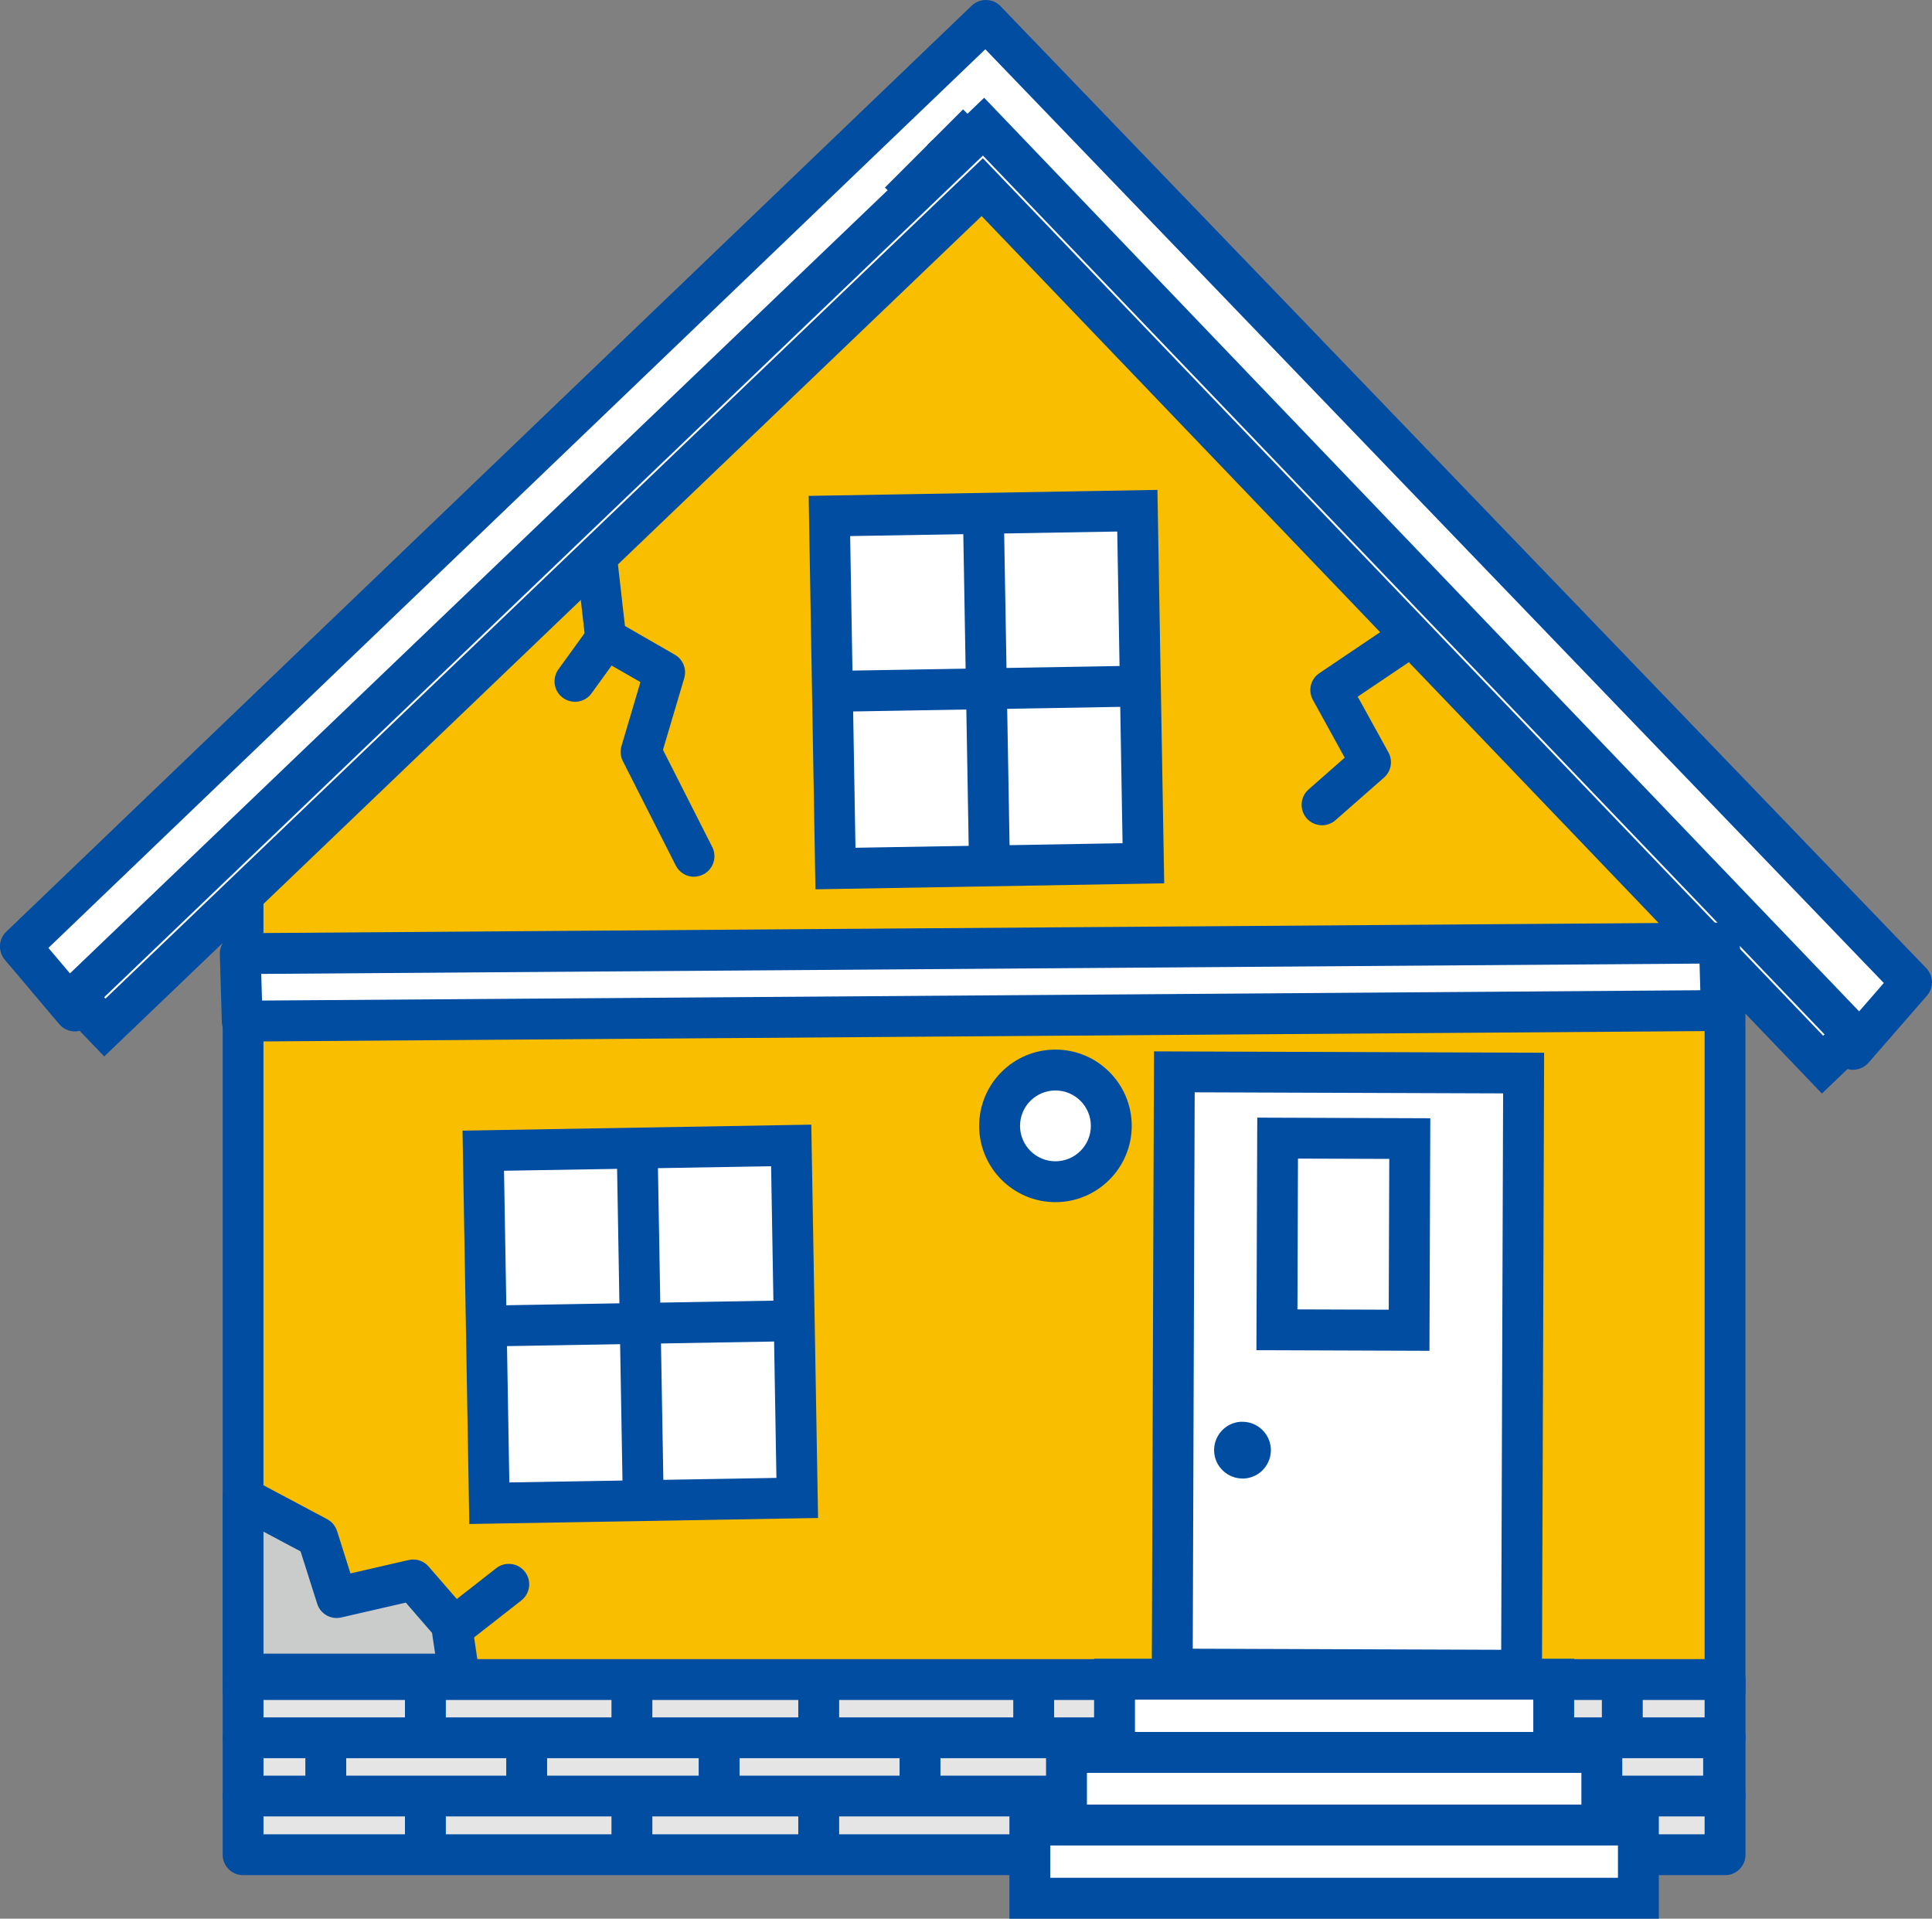 <?xml version="1.0" encoding="UTF-8"?>
<svg id="_レイヤー_2" data-name="レイヤー 2" xmlns="http://www.w3.org/2000/svg" viewBox="0 0 251 249.25">
  <rect x="0" y="0" width="251" height="249.25" fill="#808080" stroke="none"/>
  <defs>
    <style>
      .cls-1 {
        fill: #e5e5e6;
      }

      .cls-2 {
        fill: #fff;
      }

      .cls-3 {
        fill: #004da1;
      }

      .cls-4 {
        fill: #cacbcb;
      }

      .cls-5 {
        fill: #f9be00;
      }
    </style>
  </defs>
  <g id="_レイヤー_1-2" data-name="レイヤー 1">
    <g>
      <polygon class="cls-5" points="224.11 113.05 206.15 95.7 204.09 93.64 204.09 93.21 203.66 93.21 125.06 14.61 44.31 95.7 31.58 108.38 31.58 219.71 224.11 219.71 224.11 113.05"/>
      <path class="cls-3" d="M31.58,222.36c-1.46,0-2.65-1.19-2.65-2.65v-111.33c0-.71.28-1.38.78-1.88l12.73-12.68L123.18,12.74c.49-.5,1.18-.78,1.88-.78.71,0,1.38.28,1.88.78l77.93,77.93c.84.26,1.5.91,1.76,1.75l1.39,1.4,17.93,17.32c.51.5.81,1.19.81,1.91v106.66c0,1.46-1.19,2.65-2.65,2.65H31.58ZM221.46,217.05v-102.88l-17.15-16.57-2.09-2.09c-.07-.07-.14-.15-.2-.23-.08-.06-.16-.13-.23-.21L125.07,18.37,46.19,97.57l-11.96,11.91v107.57h187.23Z"/>
      <path class="cls-3" d="M224.11,221.86H31.58c-1.19,0-2.15-.96-2.15-2.15v-111.33c0-.57.23-1.12.63-1.53l12.73-12.68L123.54,13.09c.4-.41.95-.63,1.52-.63h0c.57,0,1.12.23,1.52.63l78.03,78.03c.77.19,1.38.8,1.57,1.57l1.49,1.49,17.94,17.33c.42.41.66.97.66,1.55v106.66c0,1.19-.96,2.15-2.15,2.15ZM33.73,217.55h188.23v-103.59l-17.31-16.72-2.08-2.08c-.07-.07-.14-.15-.2-.23-.08-.06-.16-.13-.23-.2L125.07,17.66,45.84,97.22l-12.11,12.05v108.28Z"/>
      <rect class="cls-1" x="31.58" y="218.18" width="192.54" height="22.76"/>
      <path class="cls-3" d="M31.58,243.6c-1.46,0-2.65-1.19-2.65-2.65v-22.76c0-1.46,1.19-2.66,2.65-2.66h192.54c1.46,0,2.65,1.19,2.65,2.66v22.76c0,1.46-1.19,2.65-2.65,2.65H31.58ZM221.46,238.29v-17.45H34.23v17.45h187.23Z"/>
      <path class="cls-3" d="M224.11,243.1H31.58c-1.19,0-2.15-.96-2.15-2.15v-22.76c0-1.19.96-2.15,2.15-2.15h192.54c1.19,0,2.15.96,2.15,2.15v22.76c0,1.19-.96,2.15-2.15,2.15ZM33.73,238.79h188.23v-18.45H33.73v18.45Z"/>
      <polygon class="cls-2" points="128.08 2.65 2.65 122.95 9.74 131.33 127.74 18.32 240.76 136.32 248.34 127.61 128.08 2.65"/>
      <path class="cls-3" d="M240.76,138.98c-.72,0-1.42-.3-1.92-.82L127.66,22.07,11.57,133.25c-.5.47-1.15.74-1.83.74h-.15c-.73-.04-1.42-.38-1.89-.94l-7.08-8.38c-.9-1.07-.82-2.66.19-3.63L126.24.74c.5-.48,1.15-.74,1.84-.74.73,0,1.41.29,1.91.81l120.26,124.96c.96,1,1,2.54.09,3.58l-7.59,8.71c-.49.56-1.19.89-1.94.91h-.06ZM127.79,15.66c.72.02,1.38.31,1.87.82l111,115.91,4.08-4.69L128.01,6.4,6.29,123.14l3.65,4.32L125.91,16.4c.5-.48,1.15-.74,1.83-.74h.05Z"/>
      <path class="cls-3" d="M240.76,138.48c-.59,0-1.15-.24-1.56-.66L127.68,21.36,11.23,132.89c-.43.41-1.01.63-1.6.6-.59-.03-1.15-.31-1.53-.76l-7.09-8.38c-.73-.87-.67-2.16.15-2.95L126.59,1.1c.86-.82,2.22-.79,3.04.06l120.26,124.96c.77.8.81,2.07.07,2.91l-7.59,8.71c-.4.46-.97.72-1.57.74-.02,0-.03,0-.05,0ZM127.74,16.16s.03,0,.05,0c.57.01,1.11.25,1.51.66l111.38,116.3,4.74-5.44L128.02,5.7,5.6,123.1l4.3,5.09L126.25,16.76c.4-.38.94-.6,1.49-.6Z"/>
      <rect class="cls-2" x="116.06" y="23.13" width="7.79" height="0" transform="translate(18.78 91.6) rotate(-45)"/>
      <rect class="cls-3" x="115.56" y="20.47" width="8.79" height="5.31" transform="translate(18.78 91.6) rotate(-45)"/>
      <rect class="cls-3" x="116.06" y="20.97" width="7.79" height="4.31" transform="translate(18.77 91.58) rotate(-44.99)"/>
      <polygon class="cls-2" points="126.64 16.44 122.71 20.37 122.71 20.37 126.64 16.44"/>
      <rect class="cls-3" x="121.4" y="15.75" width="6.56" height="5.31" transform="translate(23.5 93.55) rotate(-45)"/>
      <rect class="cls-3" x="121.9" y="16.25" width="5.56" height="4.31" transform="translate(23.5 93.55) rotate(-45)"/>
      <polygon class="cls-2" points="127.78 16.45 9.78 129.47 13.62 133.48 127.61 24.32 236.78 138.3 240.8 134.46 127.78 16.45"/>
      <path class="cls-3" d="M127.53,28.07L13.54,137.24l-7.52-7.85L127.86,12.7l116.69,121.84-7.85,7.52L127.53,28.07ZM236.86,134.55l.18-.17L127.7,20.21,13.53,129.55l.17.18L127.69,20.56l109.17,113.99Z"/>
      <path class="cls-3" d="M236.72,141.35L127.55,27.36,13.56,136.53l-6.83-7.13L127.85,13.41l116,121.12-7.13,6.83ZM127.68,21.27l109.17,113.99.9-.87L127.72,19.5,12.82,129.53l.87.9L127.68,21.27Z"/>
      <circle class="cls-2" cx="137.12" cy="146.26" r="7.25"/>
      <path class="cls-3" d="M137.12,156.17c-5.46,0-9.91-4.45-9.91-9.91s4.44-9.91,9.91-9.91,9.91,4.45,9.91,9.91-4.45,9.91-9.91,9.91ZM137.12,141.66c-2.54,0-4.6,2.06-4.6,4.6s2.06,4.6,4.6,4.6,4.6-2.06,4.6-4.6-2.06-4.6-4.6-4.6Z"/>
      <path class="cls-3" d="M137.12,155.67c-5.19,0-9.41-4.22-9.41-9.41s4.22-9.41,9.41-9.41,9.41,4.22,9.41,9.41-4.22,9.41-9.41,9.41ZM137.12,141.16c-2.81,0-5.1,2.29-5.1,5.1s2.29,5.1,5.1,5.1,5.1-2.29,5.1-5.1-2.29-5.1-5.1-5.1Z"/>
      <line class="cls-2" x1="108.28" y1="91.9" x2="147.99" y2="87.03"/>
      <line class="cls-2" x1="130.94" y1="112.32" x2="125.36" y2="66.86"/>
      <g>
        <rect class="cls-2" x="108.15" y="66.69" width="40.01" height="45.8"/>
        <g>
          <path class="cls-3" d="M105.06,64.42l45.31-.78.88,51.11-45.31.78-.88-51.1ZM111.15,110.13l34.69-.59-.69-40.49-34.7.59.69,40.49Z"/>
          <path class="cls-3" d="M106.43,115.02l-.86-50.1,44.31-.76.86,50.1-44.31.76ZM109.95,69.15l.71,41.49,35.69-.61-.71-41.49-35.69.61Z"/>
          <rect class="cls-3" x="107.65" y="86.81" width="41.01" height="5.31" transform="translate(-1.52 2.21) rotate(-.98)"/>
          <rect class="cls-3" x="108.15" y="87.31" width="40.01" height="4.31" transform="translate(-1.52 2.22) rotate(-.99)"/>
          <rect class="cls-3" x="125.5" y="66.19" width="5.31" height="46.8" transform="translate(-1.53 2.23) rotate(-.99)"/>
          <rect class="cls-3" x="126" y="66.69" width="4.31" height="45.8" transform="translate(-1.52 2.21) rotate(-.98)"/>
        </g>
      </g>
      <g>
        <rect class="cls-2" x="63.18" y="149.14" width="40.01" height="45.8"/>
        <g>
          <path class="cls-3" d="M60.09,146.88l45.31-.78.88,51.1-45.31.78-.88-51.1ZM66.18,192.58l34.69-.59-.69-40.49-34.7.59.69,40.49Z"/>
          <path class="cls-3" d="M61.45,197.47l-.86-50.1,44.31-.76.86,50.1-44.31.76ZM64.98,151.6l.71,41.49,35.69-.61-.71-41.49-35.69.61Z"/>
          <rect class="cls-3" x="62.67" y="169.26" width="41.01" height="5.31" transform="translate(-2.94 1.45) rotate(-.98)"/>
          <rect class="cls-3" x="63.17" y="169.76" width="40.01" height="4.31" transform="translate(-2.95 1.46) rotate(-.99)"/>
          <rect class="cls-3" x="80.52" y="148.64" width="5.31" height="46.8" transform="translate(-2.96 1.46) rotate(-.99)"/>
          <rect class="cls-3" x="81.02" y="149.14" width="4.31" height="45.8" transform="translate(-2.94 1.45) rotate(-.98)"/>
        </g>
      </g>
      <polygon class="cls-2" points="223.67 130.39 31.52 133.54 31.18 124.77 223.32 121.63 223.67 130.39"/>
      <path class="cls-3" d="M31.47,135.31c-1.44,0-2.61-1.13-2.65-2.58l-.26-8.77c-.02-.71.25-1.41.74-1.92.49-.51,1.18-.81,1.89-.81l192.17-1.38c1.46,0,2.63,1.13,2.67,2.58l.26,8.77c.02.71-.25,1.41-.74,1.92-.48.5-1.13.79-1.83.81l-192.25,1.38ZM34.04,129.98l186.86-1.34-.1-3.46-186.86,1.34.1,3.46Z"/>
      <path class="cls-3" d="M223.7,133.43s-.03,0-.05,0l-192.17,1.38c-1.17,0-2.13-.92-2.17-2.09l-.26-8.77c-.02-.58.2-1.14.6-1.56.4-.42.96-.66,1.54-.66l192.17-1.38c1.17,0,2.13.92,2.17,2.09l.26,8.77c.02.58-.2,1.14-.6,1.56-.39.41-.93.64-1.49.66ZM33.56,130.49l187.86-1.35-.13-4.46-187.86,1.35.13,4.46Z"/>
      <path class="cls-3" d="M31.58,228.4c-1.46,0-2.65-1.19-2.65-2.65s1.19-2.65,2.65-2.65h192.54c1.46,0,2.65,1.19,2.65,2.65s-1.19,2.65-2.65,2.65H31.58Z"/>
      <path class="cls-3" d="M224.11,227.9H31.58c-1.19,0-2.15-.96-2.15-2.15s.96-2.15,2.15-2.15h192.54c1.19,0,2.15.96,2.15,2.15s-.96,2.15-2.15,2.15Z"/>
      <path class="cls-3" d="M31.58,235.97c-1.46,0-2.65-1.19-2.65-2.65s1.19-2.65,2.65-2.65h192.54c1.46,0,2.65,1.19,2.65,2.65s-1.19,2.65-2.65,2.65H31.58Z"/>
      <path class="cls-3" d="M224.11,235.47H31.58c-1.19,0-2.15-.96-2.15-2.15s.96-2.15,2.15-2.15h192.54c1.19,0,2.15.96,2.15,2.15s-.96,2.15-2.15,2.15Z"/>
      <rect class="cls-3" x="52.61" y="218.04" width="5.31" height="7.8"/>
      <rect class="cls-3" x="53.11" y="218.54" width="4.31" height="6.8"/>
      <rect class="cls-3" x="65.77" y="225.93" width="5.31" height="7.8"/>
      <rect class="cls-3" x="66.27" y="226.43" width="4.31" height="6.8"/>
      <rect class="cls-3" x="39.67" y="225.93" width="5.31" height="7.8"/>
      <rect class="cls-3" x="40.17" y="226.43" width="4.31" height="6.8"/>
      <rect class="cls-3" x="52.61" y="232.51" width="5.31" height="7.8"/>
      <rect class="cls-3" x="53.11" y="233.01" width="4.31" height="6.8"/>
      <rect class="cls-3" x="103.71" y="218.04" width="5.31" height="7.8"/>
      <rect class="cls-3" x="104.21" y="218.54" width="4.31" height="6.8"/>
      <rect class="cls-3" x="116.87" y="225.93" width="5.31" height="7.8"/>
      <rect class="cls-3" x="117.37" y="226.43" width="4.31" height="6.8"/>
      <rect class="cls-3" x="90.77" y="225.93" width="5.31" height="7.8"/>
      <rect class="cls-3" x="91.27" y="226.43" width="4.31" height="6.8"/>
      <rect class="cls-3" x="103.71" y="232.51" width="5.31" height="7.8"/>
      <rect class="cls-3" x="104.21" y="233.01" width="4.31" height="6.8"/>
      <rect class="cls-3" x="79.44" y="218.04" width="5.31" height="7.8"/>
      <rect class="cls-3" x="79.94" y="218.54" width="4.31" height="6.8"/>
      <rect class="cls-3" x="79.44" y="232.51" width="5.31" height="7.8"/>
      <rect class="cls-3" x="79.94" y="233.01" width="4.31" height="6.8"/>
      <rect class="cls-3" x="155.91" y="218.04" width="5.31" height="7.8"/>
      <rect class="cls-3" x="156.41" y="218.54" width="4.31" height="6.8"/>
      <rect class="cls-3" x="169.07" y="225.93" width="5.31" height="7.8"/>
      <rect class="cls-3" x="169.57" y="226.43" width="4.31" height="6.8"/>
      <rect class="cls-3" x="142.97" y="225.93" width="5.31" height="7.8"/>
      <rect class="cls-3" x="143.47" y="226.43" width="4.31" height="6.8"/>
      <rect class="cls-3" x="155.91" y="232.51" width="5.31" height="7.8"/>
      <rect class="cls-3" x="156.41" y="233.01" width="4.31" height="6.8"/>
      <rect class="cls-3" x="131.64" y="218.04" width="5.31" height="7.8"/>
      <rect class="cls-3" x="132.14" y="218.54" width="4.31" height="6.8"/>
      <rect class="cls-3" x="131.64" y="232.51" width="5.31" height="7.8"/>
      <rect class="cls-3" x="132.14" y="233.01" width="4.31" height="6.8"/>
      <rect class="cls-3" x="208.11" y="218.04" width="5.31" height="7.8"/>
      <rect class="cls-3" x="208.61" y="218.54" width="4.31" height="6.8"/>
      <rect class="cls-3" x="221.27" y="225.93" width="5.31" height="7.8"/>
      <rect class="cls-3" x="221.77" y="226.43" width="4.31" height="6.8"/>
      <rect class="cls-3" x="195.17" y="225.93" width="5.31" height="7.8"/>
      <rect class="cls-3" x="195.67" y="226.43" width="4.31" height="6.8"/>
      <rect class="cls-3" x="208.11" y="232.51" width="5.31" height="7.8"/>
      <rect class="cls-3" x="208.61" y="233.01" width="4.31" height="6.8"/>
      <rect class="cls-3" x="183.84" y="218.04" width="5.31" height="7.8"/>
      <rect class="cls-3" x="184.34" y="218.54" width="4.31" height="6.8"/>
      <rect class="cls-3" x="183.84" y="232.51" width="5.31" height="7.8"/>
      <rect class="cls-3" x="184.34" y="233.01" width="4.31" height="6.8"/>
      <rect class="cls-2" x="144.8" y="218.14" width="57.06" height="9.51"/>
      <path class="cls-3" d="M142.14,230.31v-14.82h62.37v14.82h-62.37ZM199.2,225v-4.2h-51.75v4.2h51.75Z"/>
      <path class="cls-3" d="M204.01,229.81h-61.37v-13.82h61.37v13.82ZM146.95,225.5h52.75v-5.2h-52.75v5.2Z"/>
      <rect class="cls-2" x="138.55" y="227.65" width="69.55" height="9.51"/>
      <path class="cls-3" d="M135.9,239.82v-14.82h74.86v14.82h-74.86ZM205.45,234.51v-4.2h-64.24v4.2h64.24Z"/>
      <path class="cls-3" d="M210.26,239.32h-73.86v-13.82h73.86v13.82ZM140.71,235.01h65.24v-5.2h-65.24v5.2Z"/>
      <rect class="cls-2" x="133.8" y="237.08" width="79.06" height="9.51"/>
      <path class="cls-3" d="M131.14,249.25v-14.82h84.37v14.82h-84.37ZM210.2,243.94v-4.2h-73.75v4.2h73.75Z"/>
      <path class="cls-3" d="M215.01,248.75h-83.37v-13.82h83.37v13.82ZM135.95,244.44h74.75v-5.2h-74.75v5.2Z"/>
      <path class="cls-3" d="M90.17,113.9c-1.01,0-1.91-.56-2.37-1.45l-6.88-13.57c-.31-.61-.37-1.3-.18-1.96l2.46-8.31-5.83-3.35c-.73-.42-1.22-1.17-1.31-2l-1.15-10.13c-.16-1.45.88-2.77,2.34-2.94.1-.01.2-.02.3-.02,1.35,0,2.49,1.01,2.64,2.36l1,8.79,6.48,3.73c1.07.62,1.57,1.87,1.22,3.05l-2.76,9.31,6.4,12.62c.66,1.31.14,2.91-1.17,3.57-.38.19-.78.29-1.2.29Z"/>
      <path class="cls-3" d="M90.17,113.4c-.79,0-1.54-.43-1.92-1.18l-6.88-13.57c-.25-.49-.3-1.06-.14-1.59l2.57-8.69-6.17-3.55c-.59-.34-.99-.95-1.07-1.63l-1.15-10.13c-.13-1.18.72-2.25,1.9-2.38,1.19-.13,2.25.72,2.38,1.9l1.02,9.04,6.7,3.85c.86.5,1.28,1.52.99,2.48l-2.81,9.5,6.49,12.8c.54,1.06.11,2.36-.95,2.9-.31.16-.65.23-.97.23Z"/>
      <path class="cls-3" d="M171.76,107.21c-.76,0-1.49-.33-2-.9-.96-1.1-.86-2.78.24-3.75l4.7-4.13-4.13-7.5c-.67-1.21-.31-2.71.84-3.48l9.36-6.31c.44-.3.95-.45,1.48-.45.89,0,1.71.44,2.21,1.17.82,1.21.49,2.87-.72,3.69l-7.35,4.95,3.99,7.24c.6,1.08.36,2.46-.57,3.27l-6.31,5.54c-.49.43-1.11.66-1.75.66Z"/>
      <path class="cls-3" d="M171.76,106.71c-.6,0-1.19-.25-1.62-.73-.79-.89-.7-2.26.2-3.04l5.01-4.4-4.32-7.85c-.54-.98-.24-2.2.68-2.83l9.36-6.31c.99-.67,2.33-.4,2.99.58.66.99.4,2.33-.58,2.99l-7.73,5.2,4.21,7.64c.49.89.29,1.99-.46,2.66l-6.31,5.54c-.41.36-.92.54-1.42.54Z"/>
      <path class="cls-3" d="M74.69,91.16c-.56,0-1.1-.17-1.55-.5-1.19-.86-1.45-2.52-.59-3.71l4.01-5.54c.5-.69,1.3-1.1,2.15-1.1.56,0,1.1.17,1.56.51,1.18.86,1.45,2.52.59,3.71l-4.01,5.54c-.5.69-1.3,1.1-2.15,1.1Z"/>
      <path class="cls-3" d="M74.69,90.66c-.44,0-.88-.13-1.26-.41-.96-.7-1.18-2.05-.48-3.01l4.01-5.54c.7-.96,2.05-1.18,3.01-.48.96.7,1.18,2.05.48,3.01l-4.01,5.54c-.42.58-1.08.89-1.75.89Z"/>
      <polygon class="cls-4" points="31.58 194.55 41.26 199.71 43.74 207.54 53.68 205.25 58.65 210.98 59.6 217.48 31.58 217.48 31.58 194.55"/>
      <path class="cls-3" d="M31.58,220.13c-1.46,0-2.65-1.19-2.65-2.65v-22.93c0-.93.49-1.8,1.29-2.28.41-.25.88-.38,1.36-.38.43,0,.87.11,1.25.31l9.68,5.16c.62.33,1.07.88,1.28,1.54l1.74,5.5,7.55-1.74c.2-.04.4-.07.6-.07.77,0,1.5.33,2.01.92l4.97,5.73c.33.38.55.85.62,1.35l.96,6.5c.11.76-.11,1.54-.62,2.12-.51.58-1.24.92-2.01.92h-28.02ZM56.53,214.82l-.4-2.69-3.41-3.94-8.38,1.93c-.2.05-.4.07-.6.07-1.16,0-2.18-.74-2.53-1.85l-2.16-6.8-4.82-2.57v15.85h22.29Z"/>
      <path class="cls-3" d="M59.6,219.63h-28.02c-1.19,0-2.15-.96-2.15-2.15v-22.93c0-.76.4-1.46,1.05-1.85s1.45-.41,2.12-.05l9.68,5.16c.5.26.87.71,1.04,1.25l1.88,5.94,8-1.85c.78-.18,1.59.09,2.11.69l4.97,5.73c.27.31.44.69.5,1.1l.96,6.5c.09.62-.09,1.25-.5,1.72-.41.47-1,.75-1.63.75ZM33.73,215.32h23.37l-.5-3.41-3.71-4.28-8.67,2c-1.09.25-2.2-.38-2.54-1.45l-2.22-7-5.74-3.06v17.18Z"/>
      <line class="cls-4" x1="59.98" y1="210.6" x2="66.1" y2="205.82"/>
      <path class="cls-3" d="M59.99,213.25c-.82,0-1.59-.37-2.09-1.02-.9-1.15-.7-2.82.46-3.73l6.11-4.78c.47-.37,1.04-.56,1.63-.56.82,0,1.59.37,2.09,1.02.9,1.15.7,2.82-.46,3.73l-6.11,4.78c-.47.37-1.04.56-1.63.56Z"/>
      <path class="cls-3" d="M59.98,212.75c-.64,0-1.27-.28-1.7-.83-.73-.94-.57-2.29.37-3.02l6.11-4.78c.94-.73,2.29-.57,3.02.37s.57,2.29-.37,3.02l-6.11,4.78c-.39.31-.86.46-1.32.46Z"/>
      <g>
        <rect class="cls-2" x="152.43" y="139.32" width="45.38" height="77.59" transform="translate(.62 -.61) rotate(.2)"/>
        <path class="cls-3" d="M149.63,219.47l.29-82.89,50.69.18-.29,82.89-50.69-.18ZM195.03,214.32l.25-72.28-40.07-.14-.25,72.28,40.07.14Z"/>
        <path class="cls-3" d="M199.82,219.15l-49.69-.17.29-81.89,49.69.17-.29,81.89ZM154.46,214.68l41.07.14.26-73.28-41.07-.14-.26,73.28Z"/>
        <path class="cls-3" d="M161.42,192.07c-1.92,0-3.54-1.5-3.68-3.42-.07-.98.25-1.93.89-2.68.65-.75,1.54-1.2,2.52-1.27.09,0,.18,0,.27,0,1.92,0,3.54,1.5,3.68,3.42.07.98-.25,1.93-.89,2.68s-1.54,1.19-2.52,1.27c-.09,0-.18,0-.27,0Z"/>
        <path class="cls-3" d="M164.61,188.15c.13,1.76-1.2,3.28-2.95,3.41s-3.28-1.2-3.41-2.95,1.2-3.28,2.95-3.41c1.76-.13,3.28,1.2,3.41,2.95Z"/>
        <rect class="cls-2" x="165.94" y="147.88" width="17.17" height="24.9" transform="translate(.56 -.61) rotate(.2)"/>
        <path class="cls-3" d="M163.23,175.39l.11-30.2,22.48.08-.11,30.21-22.48-.08ZM180.42,170.14l.07-19.59-11.86-.04-.07,19.59,11.86.04Z"/>
        <path class="cls-3" d="M185.21,174.96l-21.48-.08.1-29.2,21.48.08-.1,29.2ZM168.06,170.59l12.86.05.07-20.59-12.86-.05-.07,20.59Z"/>
      </g>
    </g>
  </g>
</svg>